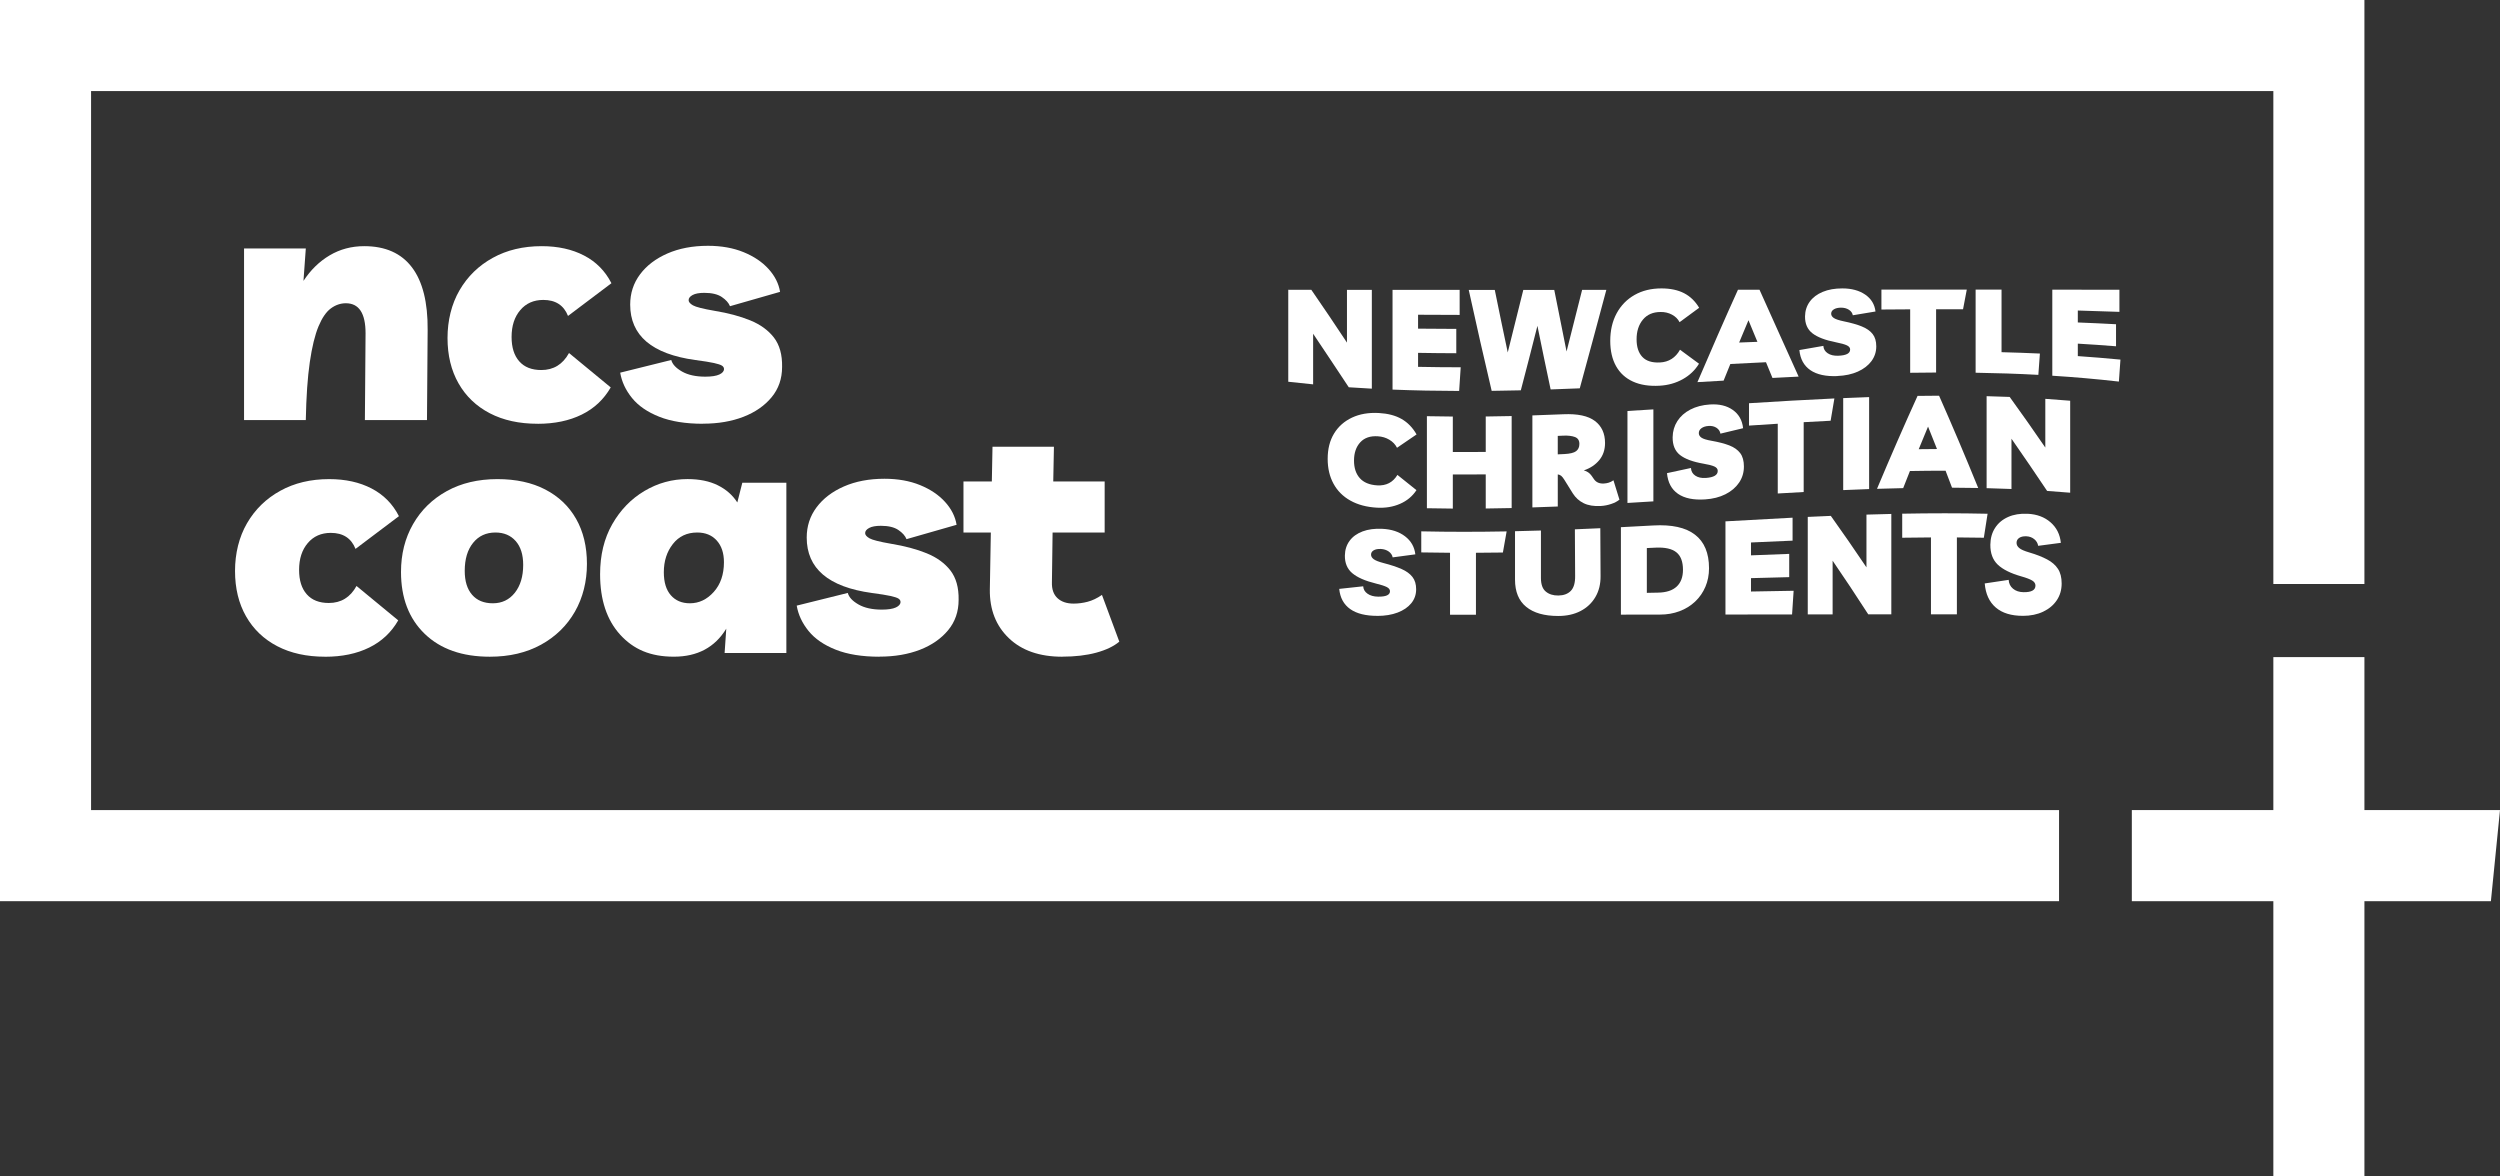<?xml version="1.0" encoding="UTF-8"?>
<svg xmlns="http://www.w3.org/2000/svg" id="Layer_1" data-name="Layer 1" viewBox="0 0 900.73 423.83">
  <rect x="0" y="0" width="900.73" height="423.83" fill="#333333" stroke="none"/>
  <defs>
    <style>
      .cls-1 {
        fill: #fff;
      }
    </style>
  </defs>
  <polygon class="cls-1" points="741.86 324.69 0 324.69 0 0 851.88 0 851.88 210.41 819.07 210.41 819.07 32.81 32.81 32.81 32.81 291.87 741.86 291.87 741.86 324.69"></polygon>
  <polygon class="cls-1" points="897.45 324.69 768.08 324.69 768.08 291.87 900.73 291.87 897.45 324.69"></polygon>
  <rect class="cls-1" x="819.07" y="236.75" width="32.81" height="187.08"></rect>
  <g>
    <path class="cls-1" d="M485.3,104.43c2.99,0,5.98,0,8.96.01,0,12.19,0,24.05,0,35.59-2.77-.15-5.54-.31-8.31-.5-4.28-6.45-8.56-12.94-12.84-19.29,0,6.12,0,12.19,0,18.24-2.99-.29-5.98-.6-8.96-.94v-33.14c2.77,0,5.54.01,8.31.02,4.28,6.15,8.56,12.57,12.84,19.02,0-6.26,0-12.59,0-19Z"></path>
    <path class="cls-1" d="M525.91,113.46c-5,0-9.99-.02-14.99-.06,0,1.68,0,3.35,0,5.01,4.59.05,9.18.08,13.77.09,0,2.95,0,5.87,0,8.77-4.59-.01-9.18-.06-13.77-.14,0,1.69,0,3.37,0,5.04,5.12.1,10.24.16,15.36.16-.19,2.87-.37,5.71-.56,8.53-8-.02-16-.17-24-.49v-35.93c8.06,0,16.12,0,24.18,0v9Z"></path>
    <path class="cls-1" d="M570.02,104.44c2.91,0,5.82,0,8.73,0-3.19,11.93-6.38,23.82-9.57,35.47-3.5.15-7,.28-10.5.4-1.59-7.46-3.17-15.09-4.76-22.91-1.99,7.87-3.98,15.63-5.98,23.23-3.5.08-7,.15-10.5.19-2.75-11.66-5.51-23.78-8.26-36.35,3.13,0,6.26,0,9.38,0,1.56,7.68,3.11,15.18,4.67,22.51,1.87-7.37,3.73-14.89,5.6-22.51,3.72,0,7.44,0,11.16,0,1.48,7.56,2.96,14.95,4.43,22.17,1.87-7.32,3.73-14.72,5.6-22.18Z"></path>
    <path class="cls-1" d="M612.13,131.05c-1.43,2.35-3.39,4.21-5.88,5.59-2.49,1.38-5.26,2.16-8.31,2.33-3.73.21-6.93-.28-9.59-1.49-2.66-1.21-4.69-3.06-6.09-5.55-1.4-2.5-2.1-5.53-2.1-9.11,0-3.78.77-7.1,2.31-9.94,1.54-2.84,3.7-5.05,6.47-6.62,2.77-1.57,5.99-2.35,9.66-2.35,3.24,0,5.96.59,8.17,1.73,2.21,1.15,4.02,2.9,5.42,5.25-2.35,1.71-4.7,3.44-7.05,5.19-.59-1.15-1.51-2.06-2.75-2.72-1.25-.66-2.61-.98-4.11-.95-2.74.01-4.86.93-6.37,2.77-1.51,1.83-2.27,4.21-2.26,7.09,0,2.75.69,4.86,2.08,6.33,1.38,1.47,3.48,2.12,6.28,2,3.24-.15,5.66-1.69,7.28-4.6,2.29,1.7,4.57,3.38,6.86,5.05Z"></path>
    <path class="cls-1" d="M611.57,137.68c4.87-11.36,9.74-22.57,14.61-33.3,2.58,0,5.17,0,7.75,0,4.7,10.53,9.4,20.85,14.1,31.31-3.14.15-6.29.32-9.43.48-.78-1.89-1.56-3.77-2.33-5.66-4.28.2-8.56.42-12.84.63-.81,1.99-1.62,4-2.43,6-3.14.18-6.29.36-9.43.54ZM626.6,123.41c2.19-.09,4.39-.17,6.58-.25-1.07-2.59-2.15-5.18-3.22-7.78-1.12,2.65-2.24,5.33-3.36,8.03Z"></path>
    <path class="cls-1" d="M662.03,135.5c-4.17.17-7.42-.53-9.76-2.13-2.33-1.6-3.66-4.02-3.97-7.25,2.88-.51,5.76-1.01,8.64-1.5.06,1.11.59,2,1.56,2.65.98.66,2.25.96,3.8.9,2.86-.1,4.3-.84,4.29-2.24,0-.64-.4-1.14-1.19-1.51-.79-.37-2.09-.73-3.9-1.09-3.86-.76-6.69-1.84-8.5-3.25-1.81-1.41-2.69-3.45-2.66-6.1.03-2,.6-3.77,1.7-5.29,1.1-1.52,2.66-2.69,4.67-3.53,2.01-.84,4.36-1.25,7.07-1.25,3.33,0,6.08.75,8.24,2.23,2.16,1.48,3.4,3.5,3.71,6.09-2.72.45-5.45.9-8.17,1.36-.15-.82-.63-1.48-1.42-1.99-.79-.51-1.75-.76-2.87-.75-1.06.01-1.91.21-2.55.61-.64.39-.96.92-.96,1.57,0,.6.32,1.11.96,1.55.64.43,1.84.83,3.62,1.2,2.55.52,4.69,1.13,6.42,1.82,1.73.69,3.03,1.6,3.92,2.72.89,1.12,1.33,2.61,1.33,4.48,0,1.98-.59,3.76-1.75,5.33-1.17,1.56-2.8,2.82-4.9,3.76-2.1.94-4.55,1.47-7.35,1.58Z"></path>
    <path class="cls-1" d="M708.62,104.33c-.45,2.34-.9,4.7-1.35,7.09-3.24,0-6.47-.01-9.71,0,0,7.36,0,14.95,0,22.8-3.11.01-6.22.04-9.34.09v-22.86c-3.45.02-6.91.04-10.36.07,0-2.42,0-4.81,0-7.18,10.25,0,20.51,0,30.76,0Z"></path>
    <path class="cls-1" d="M711.8,134.29c0-10.41,0-20.39,0-29.96,3.11,0,6.22,0,9.34,0v22.56c4.61.12,9.21.28,13.82.49-.19,2.54-.37,5.1-.56,7.68-7.53-.41-15.06-.65-22.59-.77Z"></path>
    <path class="cls-1" d="M763.61,112.36c-5-.19-9.99-.35-14.99-.48,0,1.43,0,2.86,0,4.3,4.59.18,9.18.39,13.77.64v7.94c-4.59-.37-9.18-.68-13.77-.95,0,1.49,0,2.99,0,4.49,5.12.35,10.24.77,15.36,1.26-.19,2.64-.37,5.28-.56,7.92-8-.91-16-1.61-23.99-2.11,0-10.62,0-20.95,0-31.01,8.06,0,16.12.02,24.18.04,0,2.66,0,5.31,0,7.97Z"></path>
    <path class="cls-1" d="M510.32,176.62c-1.43,2.18-3.39,3.81-5.88,4.9-2.49,1.09-5.26,1.56-8.31,1.39-3.74-.21-6.93-1.06-9.59-2.55-2.66-1.48-4.69-3.52-6.09-6.09-1.4-2.57-2.1-5.55-2.1-8.94,0-3.58.77-6.62,2.31-9.15,1.54-2.52,3.7-4.43,6.47-5.73,2.77-1.3,5.99-1.85,9.66-1.65,3.24.18,5.96.88,8.17,2.14,2.21,1.26,4.02,3.12,5.42,5.58-2.35,1.63-4.7,3.24-7.05,4.81-.59-1.19-1.51-2.16-2.75-2.9-1.24-.74-2.61-1.15-4.11-1.24-2.74-.19-4.86.52-6.37,2.16-1.51,1.64-2.26,3.84-2.26,6.6,0,2.64.69,4.75,2.08,6.31,1.38,1.56,3.48,2.44,6.28,2.61,3.24.19,5.66-1.07,7.28-3.77,2.29,1.86,4.57,3.69,6.86,5.49Z"></path>
    <path class="cls-1" d="M514.1,183.1c0-10.63,0-21.68,0-33.15,3.11.07,6.22.11,9.34.13v12.77c3.95.03,7.9.01,11.86-.03,0-4.19,0-8.45,0-12.76,3.11-.03,6.22-.09,9.34-.16,0,11.46,0,22.5,0,33.15-3.11.07-6.22.13-9.34.16,0-4.04,0-8.14,0-12.3-3.95.05-7.9.06-11.86.03v12.3c-3.11-.02-6.22-.06-9.34-.13Z"></path>
    <path class="cls-1" d="M581.32,173.06c.72,2.33,1.43,4.65,2.15,6.96-.75.62-1.74,1.15-2.99,1.56-1.25.42-2.5.66-3.78.73-2.46.13-4.5-.21-6.12-1.01-1.62-.8-2.93-1.98-3.92-3.55-1.03-1.64-2.05-3.29-3.08-4.95-.37-.6-.73-1.04-1.07-1.34-.34-.29-.76-.47-1.26-.54,0,3.9,0,7.76,0,11.57-3.05.13-6.1.24-9.15.33,0-10.67,0-21.71,0-33.15,3.73-.12,7.47-.26,11.2-.42,5.1-.22,8.88.58,11.32,2.42,2.44,1.84,3.66,4.49,3.66,7.94,0,2.45-.7,4.51-2.1,6.19-1.4,1.68-3.25,2.91-5.55,3.68,1.18.31,2.12.95,2.8,1.93.28.4.56.8.84,1.2.78,1.16,1.98,1.69,3.59,1.6.59-.03,1.18-.14,1.75-.31.57-.17,1.14-.46,1.7-.86ZM563.21,156.96c-.65.03-1.31.06-1.96.09,0,2.23,0,4.45,0,6.65.79-.04,1.59-.07,2.38-.11,2.02-.1,3.43-.44,4.22-1.03.79-.59,1.19-1.46,1.19-2.62,0-1.26-.54-2.09-1.61-2.49-1.07-.4-2.48-.57-4.22-.49Z"></path>
    <path class="cls-1" d="M586.36,181.22v-33.15c3.11-.18,6.22-.37,9.34-.57v33.14c-3.11.19-6.22.38-9.34.57Z"></path>
    <path class="cls-1" d="M614.33,179.93c-4.17.27-7.42-.4-9.76-2.01-2.33-1.61-3.66-4.09-3.97-7.45,2.88-.62,5.76-1.23,8.64-1.86.06,1.18.58,2.1,1.56,2.76.98.66,2.25.94,3.8.83,2.86-.2,4.29-1.04,4.29-2.54,0-.69-.4-1.21-1.19-1.58-.79-.36-2.09-.7-3.9-1.01-3.86-.66-6.69-1.71-8.5-3.13-1.81-1.43-2.69-3.56-2.66-6.41.03-2.15.6-4.09,1.7-5.81,1.1-1.72,2.66-3.1,4.67-4.15,2.01-1.05,4.37-1.67,7.07-1.84,3.33-.22,6.08.44,8.24,1.97,2.16,1.53,3.4,3.72,3.71,6.58-2.72.65-5.45,1.3-8.17,1.96-.16-.89-.63-1.59-1.42-2.11-.79-.52-1.75-.74-2.87-.66-1.06.07-1.91.34-2.54.81-.64.46-.96,1.05-.96,1.77,0,.65.32,1.2.96,1.64.64.44,1.84.81,3.62,1.12,2.55.45,4.69,1,6.42,1.67,1.73.67,3.03,1.6,3.92,2.78.89,1.18,1.33,2.79,1.33,4.82,0,2.16-.58,4.1-1.75,5.82-1.17,1.72-2.8,3.11-4.9,4.17-2.1,1.06-4.55,1.68-7.35,1.86Z"></path>
    <path class="cls-1" d="M660.91,143.58c-.45,2.65-.9,5.32-1.35,8.01-3.24.16-6.47.34-9.71.52v25.16c-3.11.17-6.22.35-9.34.53v-25.13c-3.45.22-6.91.44-10.36.67,0-2.69,0-5.38,0-8.06,10.25-.65,20.51-1.25,30.76-1.72Z"></path>
    <path class="cls-1" d="M664.09,176.58c0-11.38,0-22.43,0-33.14,3.11-.14,6.22-.26,9.34-.37v33.14c-3.11.11-6.22.23-9.34.37Z"></path>
    <path class="cls-1" d="M676.27,176.12c4.87-11.59,9.74-22.79,14.61-33.48,2.58-.04,5.17-.06,7.75-.07,4.7,10.6,9.4,21.69,14.1,33.25-3.14-.06-6.29-.1-9.43-.11-.78-2.06-1.56-4.1-2.33-6.12-4.28,0-8.56.04-12.84.12-.81,2.04-1.62,4.09-2.43,6.16-3.14.06-6.29.15-9.43.25ZM691.3,161.84c2.19-.03,4.39-.05,6.58-.06-1.07-2.72-2.15-5.41-3.22-8.08-1.12,2.69-2.24,5.4-3.36,8.14Z"></path>
    <path class="cls-1" d="M736.91,143.7c2.99.2,5.98.42,8.96.68v33.14c-2.77-.24-5.54-.45-8.31-.64-4.28-6.39-8.56-12.69-12.84-18.81,0,5.93,0,11.96,0,18.11-2.99-.12-5.98-.22-8.96-.3,0-11.46,0-22.5,0-33.14,2.77.07,5.54.16,8.31.27,4.28,5.9,8.56,11.99,12.84,18.24,0-5.94,0-11.79,0-17.56Z"></path>
    <path class="cls-1" d="M496.24,221.89c-4.17,0-7.42-.79-9.76-2.44-2.33-1.65-3.66-4.08-3.97-7.28,2.88-.31,5.76-.62,8.64-.93.06,1.09.58,1.99,1.56,2.67.98.69,2.25,1.04,3.8,1.06,2.86.04,4.29-.61,4.29-1.96,0-.62-.4-1.12-1.19-1.52-.79-.39-2.09-.81-3.9-1.25-3.86-.95-6.69-2.2-8.5-3.73-1.81-1.53-2.69-3.65-2.66-6.35.03-2.04.6-3.82,1.7-5.31,1.1-1.5,2.66-2.62,4.67-3.38,2.01-.76,4.37-1.07,7.07-.94,3.33.15,6.08,1.05,8.24,2.7,2.16,1.65,3.4,3.82,3.71,6.5-2.72.37-5.45.74-8.17,1.09-.16-.84-.63-1.54-1.42-2.11-.79-.56-1.75-.87-2.87-.92-1.06-.04-1.91.12-2.54.49-.64.37-.96.89-.96,1.56,0,.61.32,1.16.96,1.64.64.48,1.85.95,3.62,1.41,2.55.66,4.69,1.37,6.42,2.13,1.73.76,3.03,1.72,3.92,2.86.89,1.14,1.33,2.62,1.33,4.43,0,1.92-.58,3.59-1.75,5.03-1.17,1.44-2.8,2.55-4.9,3.36-2.1.8-4.55,1.21-7.35,1.21Z"></path>
    <path class="cls-1" d="M542.83,191.46c-.45,2.56-.9,5.1-1.35,7.61-3.24.05-6.47.08-9.71.09,0,7.69,0,15.13,0,22.33-3.11,0-6.22,0-9.34,0,0-7.2,0-14.65,0-22.33-3.45-.02-6.91-.06-10.36-.13v-7.59c10.25.23,20.51.21,30.76.02Z"></path>
    <path class="cls-1" d="M567.43,190.71c3.05-.13,6.1-.26,9.15-.4.03,5.83.06,11.59.09,17.26.03,2.86-.59,5.38-1.87,7.55-1.28,2.17-3.06,3.85-5.37,5.04-2.3,1.19-4.98,1.77-8.03,1.77-4.98,0-8.82-1.09-11.51-3.28-2.69-2.19-4.04-5.43-4.04-9.84v-17.42c3.11-.07,6.22-.15,9.34-.25,0,5.82,0,11.52,0,17.11,0,2.3.58,3.92,1.75,4.89,1.17.97,2.67,1.44,4.51,1.42,1.93-.02,3.43-.58,4.5-1.67,1.07-1.1,1.6-2.89,1.56-5.4-.03-5.5-.06-11.1-.09-16.78Z"></path>
    <path class="cls-1" d="M584,221.45v-31.51c3.89-.2,7.78-.41,11.67-.62,6.63-.37,11.63.71,15.01,3.31,3.38,2.59,5.07,6.64,5.07,12.11,0,2.4-.44,4.64-1.31,6.68-.87,2.04-2.1,3.82-3.69,5.32-1.59,1.5-3.46,2.66-5.62,3.47-2.17.82-4.52,1.22-7.07,1.22-4.68,0-9.37.01-14.05.02ZM593.34,213.6c1.35-.02,2.71-.05,4.06-.08,2.96-.05,5.19-.78,6.7-2.19,1.51-1.41,2.26-3.43,2.26-6.04,0-2.92-.79-5.03-2.38-6.3-1.59-1.28-4.06-1.83-7.42-1.68-1.07.05-2.15.1-3.22.15v16.13Z"></path>
    <path class="cls-1" d="M645.86,194.79c-5,.21-9.99.43-14.99.66v4.64c4.59-.18,9.18-.36,13.77-.53,0,2.78,0,5.58,0,8.38-4.59.11-9.18.23-13.77.36v4.82c5.12-.09,10.24-.18,15.36-.27-.19,2.83-.37,5.67-.56,8.53-8,0-16,.02-24,.03v-33.57c8.06-.46,16.12-.91,24.18-1.32,0,2.74,0,5.5,0,8.27Z"></path>
    <path class="cls-1" d="M672.47,185.41c2.99-.09,5.98-.18,8.96-.24v36.18c-2.77,0-5.54,0-8.31,0-4.28-6.65-8.56-13.09-12.84-19.33v19.34c-2.99,0-5.98,0-8.96,0v-35.12c2.77-.13,5.54-.25,8.31-.37,4.28,6,8.56,12.17,12.84,18.54v-19.01Z"></path>
    <path class="cls-1" d="M716.11,185.11c-.45,2.85-.9,5.73-1.35,8.63-3.24-.05-6.47-.09-9.71-.11,0,8.99,0,18.23,0,27.71-3.11,0-6.22,0-9.34,0,0-9.48,0-18.72,0-27.71-3.45.02-6.91.06-10.36.11v-8.66c10.25-.19,20.51-.21,30.76.02Z"></path>
    <path class="cls-1" d="M728.81,221.88c-4.17,0-7.42-.99-9.76-3-2.33-2-3.66-4.9-3.97-8.67,2.88-.44,5.76-.87,8.63-1.29.06,1.3.58,2.36,1.56,3.18.98.82,2.25,1.24,3.8,1.26,2.86.04,4.29-.75,4.29-2.38,0-.75-.4-1.35-1.19-1.83-.79-.47-2.09-.97-3.9-1.48-3.86-1.1-6.69-2.51-8.5-4.24-1.81-1.73-2.69-4.13-2.66-7.19.03-2.32.6-4.33,1.71-6.05,1.1-1.71,2.66-3.02,4.67-3.92,2.01-.9,4.37-1.29,7.07-1.16,3.33.16,6.08,1.19,8.24,3.08,2.16,1.88,3.4,4.34,3.71,7.39-2.72.33-5.45.7-8.17,1.08-.16-.96-.63-1.77-1.42-2.41-.79-.64-1.75-.99-2.87-1.03-1.06-.04-1.91.15-2.54.58-.64.43-.96,1.02-.96,1.79,0,.7.32,1.32.96,1.86.64.54,1.84,1.07,3.62,1.59,2.55.75,4.69,1.59,6.42,2.51,1.73.91,3.04,2.05,3.92,3.41.89,1.36,1.33,3.11,1.33,5.26,0,2.29-.58,4.3-1.75,6.04-1.17,1.75-2.8,3.12-4.9,4.12-2.1,1-4.55,1.51-7.35,1.51Z"></path>
  </g>
  <g>
    <path class="cls-1" d="M87.93,151.35v-61.82h22.25l-.84,11.67c2.57-3.93,5.71-6.99,9.44-9.2,3.73-2.21,7.88-3.31,12.45-3.31,7.62,0,13.35,2.55,17.2,7.64,3.85,5.09,5.73,12.61,5.65,22.55l-.24,32.47h-22.37l.24-31.27c0-7.22-2.37-10.82-7.1-10.82-1.92,0-3.73.62-5.41,1.86-1.68,1.24-3.17,3.41-4.45,6.49-1.28,3.09-2.33,7.38-3.13,12.87-.8,5.49-1.28,12.45-1.44,20.87h-22.25Z"></path>
    <path class="cls-1" d="M193.72,152.68c-6.66,0-12.41-1.26-17.26-3.79-4.85-2.53-8.6-6.11-11.25-10.76-2.65-4.65-3.97-10.1-3.97-16.36s1.44-12.23,4.33-17.2c2.89-4.97,6.87-8.86,11.97-11.67,5.09-2.81,10.96-4.21,17.62-4.21,5.85,0,10.95,1.12,15.27,3.37,4.33,2.25,7.62,5.57,9.86,9.98l-15.64,11.79c-1.52-3.85-4.49-5.77-8.9-5.77-3.45,0-6.22,1.22-8.3,3.67-2.09,2.45-3.13,5.67-3.13,9.68,0,3.77.92,6.7,2.77,8.78,1.84,2.09,4.49,3.13,7.94,3.13,4.41,0,7.74-2.04,9.98-6.13l15.03,12.39c-2.49,4.33-5.97,7.6-10.46,9.8-4.49,2.21-9.78,3.31-15.88,3.31Z"></path>
    <path class="cls-1" d="M253.28,152.68c-6.25,0-11.51-.84-15.76-2.53-4.25-1.68-7.52-3.93-9.8-6.74-2.28-2.81-3.71-5.85-4.27-9.14l18.4-4.57c.4,1.52,1.68,2.91,3.85,4.15,2.16,1.24,4.97,1.86,8.42,1.86,2.24,0,3.93-.26,5.05-.78,1.12-.52,1.68-1.18,1.68-1.98,0-.48-.24-.88-.72-1.2-.48-.32-1.44-.64-2.89-.96-1.44-.32-3.69-.68-6.74-1.08-15.64-2.16-23.45-8.82-23.45-19.97,0-4.09,1.18-7.72,3.55-10.89,2.36-3.17,5.65-5.67,9.86-7.52,4.21-1.84,9.08-2.77,14.61-2.77,4.81,0,9.08.76,12.81,2.28,3.73,1.52,6.74,3.55,9.02,6.07,2.29,2.53,3.67,5.27,4.15,8.24l-18.04,5.17c-.48-1.2-1.46-2.3-2.95-3.31-1.48-1-3.59-1.5-6.31-1.5-1.85,0-3.25.26-4.21.78-.96.52-1.44,1.14-1.44,1.86,0,.64.52,1.26,1.56,1.86,1.04.6,3.65,1.26,7.82,1.98,4.89.8,9.16,1.94,12.81,3.43,3.65,1.49,6.49,3.55,8.54,6.19,2.04,2.65,3.03,6.17,2.95,10.58,0,4.25-1.26,7.9-3.79,10.95-2.53,3.05-5.91,5.39-10.16,7.04-4.25,1.64-9.1,2.47-14.55,2.47Z"></path>
    <path class="cls-1" d="M117.16,236.61c-6.66,0-12.41-1.26-17.26-3.79-4.85-2.53-8.6-6.11-11.25-10.76-2.65-4.65-3.97-10.1-3.97-16.36s1.44-12.23,4.33-17.2c2.89-4.97,6.87-8.86,11.97-11.67,5.09-2.81,10.96-4.21,17.62-4.21,5.85,0,10.95,1.12,15.27,3.37,4.33,2.25,7.62,5.57,9.86,9.98l-15.64,11.79c-1.52-3.85-4.49-5.77-8.9-5.77-3.45,0-6.22,1.22-8.3,3.67-2.09,2.45-3.13,5.67-3.13,9.68,0,3.77.92,6.7,2.77,8.78,1.84,2.09,4.49,3.13,7.94,3.13,4.41,0,7.74-2.04,9.98-6.13l15.03,12.39c-2.49,4.33-5.97,7.6-10.46,9.8-4.49,2.21-9.78,3.31-15.88,3.31Z"></path>
    <path class="cls-1" d="M179.23,172.62c6.65,0,12.39,1.24,17.2,3.73,4.81,2.49,8.52,6.01,11.13,10.58,2.6,4.57,3.91,9.98,3.91,16.24s-1.44,12.15-4.33,17.2c-2.89,5.05-6.96,9.02-12.21,11.91-5.25,2.89-11.41,4.33-18.46,4.33-9.94,0-17.76-2.75-23.45-8.24-5.69-5.49-8.54-12.93-8.54-22.31,0-6.41,1.44-12.15,4.33-17.2,2.89-5.05,6.93-9.02,12.15-11.91,5.21-2.89,11.31-4.33,18.28-4.33ZM177.55,217.36c3.29,0,5.93-1.26,7.94-3.79,2-2.53,3.01-5.87,3.01-10.04,0-3.69-.9-6.56-2.71-8.6-1.8-2.04-4.23-3.07-7.28-3.07-3.37,0-6.06,1.24-8.06,3.73-2.01,2.49-3.01,5.85-3.01,10.1,0,3.69.88,6.56,2.65,8.6,1.76,2.04,4.25,3.07,7.46,3.07Z"></path>
    <path class="cls-1" d="M283.32,173.94v61.34h-22.25l.6-8.78c-4.09,6.74-10.39,10.1-18.88,10.1s-14.55-2.65-19.36-7.94c-4.81-5.29-7.22-12.55-7.22-21.77,0-6.89,1.46-12.91,4.39-18.04,2.93-5.13,6.8-9.12,11.61-11.97,4.81-2.85,9.98-4.27,15.52-4.27,4.25,0,7.88.74,10.88,2.23,3.01,1.49,5.35,3.55,7.04,6.19l1.8-7.1h15.88ZM251.2,191.86c-3.69,0-6.62,1.38-8.78,4.15-2.16,2.77-3.25,6.15-3.25,10.16,0,3.61.84,6.37,2.53,8.3,1.68,1.92,3.97,2.89,6.86,2.89,3.29,0,6.15-1.36,8.6-4.09,2.44-2.73,3.67-6.29,3.67-10.7,0-3.29-.86-5.89-2.59-7.82-1.73-1.92-4.07-2.89-7.04-2.89Z"></path>
    <path class="cls-1" d="M316.88,236.61c-6.25,0-11.51-.84-15.76-2.53-4.25-1.68-7.52-3.93-9.8-6.74-2.28-2.81-3.71-5.85-4.27-9.14l18.4-4.57c.4,1.52,1.68,2.91,3.85,4.15,2.16,1.24,4.97,1.86,8.42,1.86,2.24,0,3.93-.26,5.05-.78,1.12-.52,1.68-1.18,1.68-1.98,0-.48-.24-.88-.72-1.2-.48-.32-1.44-.64-2.89-.96-1.44-.32-3.69-.68-6.74-1.08-15.64-2.16-23.45-8.82-23.45-19.97,0-4.09,1.18-7.72,3.55-10.89,2.36-3.17,5.65-5.67,9.86-7.52,4.21-1.84,9.08-2.77,14.61-2.77,4.81,0,9.08.76,12.81,2.28,3.73,1.52,6.74,3.55,9.02,6.07,2.29,2.53,3.67,5.27,4.15,8.24l-18.04,5.17c-.48-1.2-1.46-2.3-2.95-3.31-1.48-1-3.59-1.5-6.31-1.5-1.85,0-3.25.26-4.21.78-.96.52-1.44,1.14-1.44,1.86,0,.64.52,1.26,1.56,1.86,1.04.6,3.65,1.26,7.82,1.98,4.89.8,9.16,1.94,12.81,3.43,3.65,1.49,6.49,3.55,8.54,6.19,2.04,2.65,3.03,6.17,2.95,10.58,0,4.25-1.26,7.9-3.79,10.95-2.53,3.05-5.91,5.39-10.16,7.04-4.25,1.64-9.1,2.47-14.55,2.47Z"></path>
    <path class="cls-1" d="M382.73,236.61c-8.18,0-14.59-2.23-19.24-6.68-4.65-4.45-6.94-10.28-6.86-17.5l.36-20.57h-9.86v-18.4h10.22l.24-12.51h22.13l-.24,12.51h18.52v18.4h-18.76l-.24,17.92c-.08,2.49.58,4.39,1.98,5.71,1.4,1.32,3.35,1.98,5.83,1.98,1.68,0,3.37-.22,5.05-.66,1.68-.44,3.41-1.26,5.17-2.47l6.25,16.84c-2.01,1.68-4.77,3.01-8.3,3.97-3.53.96-7.62,1.44-12.27,1.44Z"></path>
  </g>
</svg>
